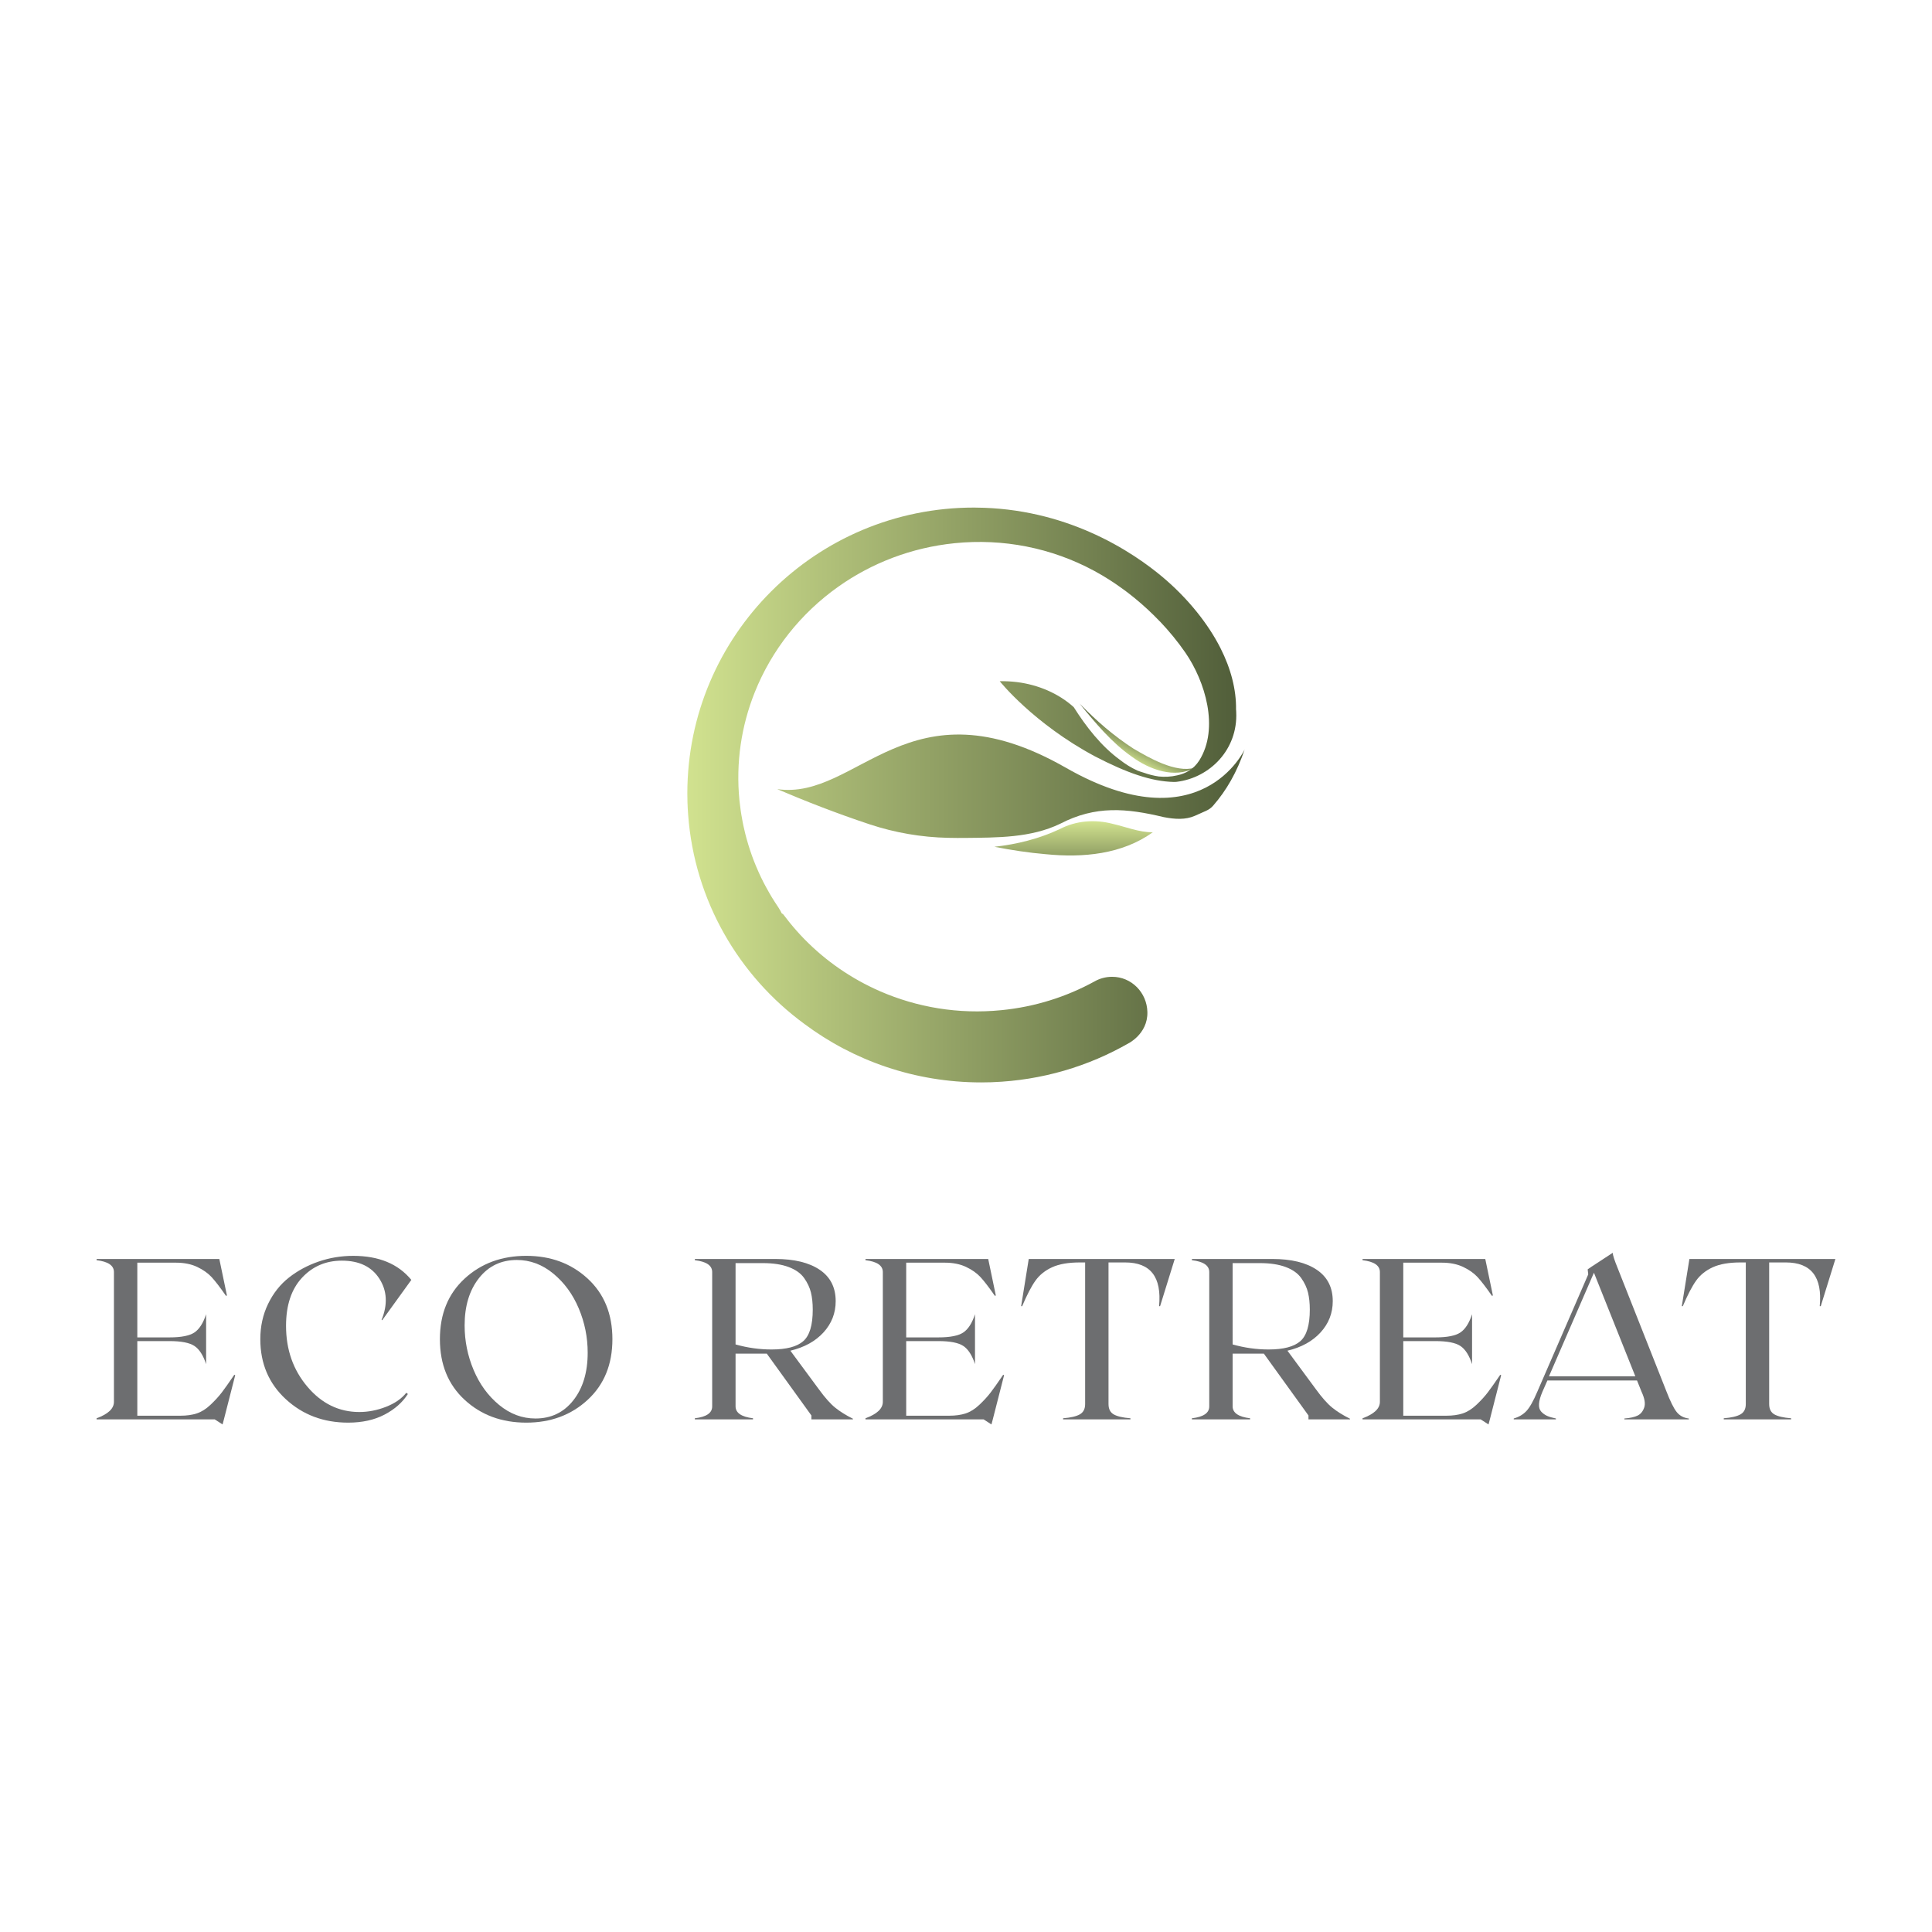 <?xml version="1.0" encoding="utf-8"?>
<!-- Generator: Adobe Illustrator 27.0.0, SVG Export Plug-In . SVG Version: 6.00 Build 0)  -->
<svg version="1.1" id="Layer_1" xmlns="http://www.w3.org/2000/svg" xmlns:xlink="http://www.w3.org/1999/xlink" x="0px" y="0px"
	 width="500px" height="500px" viewBox="0 0 500 500" style="enable-background:new 0 0 500 500;" xml:space="preserve">
<style type="text/css">
	.st0{fill:#6D6E70;}
	.st1{fill:url(#SVGID_1_);}
	.st2{fill:url(#SVGID_00000091731432463068268840000016569927536928713656_);}
	.st3{fill:url(#SVGID_00000067194576137047862520000001606105061540303757_);}
	.st4{fill:url(#SVGID_00000168795382470563200550000007712605355497969302_);}
	.st5{fill:url(#SVGID_00000103978461599589385540000000771941758205928340_);}
</style>
<g>
	<g>
		<g>
			<path class="st0" d="M60.64,355.786l0.232,0.116l-2.924,11.436l-0.347,1.303
				l-2.026-1.303H25v-0.29c3.011-1.1,4.506-2.528,4.487-4.285v-33.555
				c0-1.698-1.496-2.721-4.487-3.069v-0.318h31.76l1.968,9.438l-0.232,0.116
				c-1.544-2.219-2.789-3.84-3.734-4.864c-0.946-1.022-2.191-1.901-3.735-2.634
				s-3.388-1.1-5.53-1.1h-9.96v19.34h8.309c3.049,0,5.206-0.424,6.47-1.273
				c1.264-0.849,2.273-2.423,3.026-4.72v12.913
				c-0.753-2.296-1.762-3.865-3.026-4.704c-1.264-0.84-3.421-1.259-6.47-1.259
				h-8.309v19.311h11.147c1.622,0,3.035-0.198,4.242-0.594
				c1.206-0.396,2.384-1.134,3.532-2.215s2.118-2.138,2.91-3.171
				C58.159,359.372,59.25,357.833,60.64,355.786z"/>
			<path class="st0" d="M105.556,360.766c-1.39,2.181-3.407,3.962-6.051,5.342
				c-2.644,1.379-5.781,2.07-9.41,2.07c-6.369,0-11.749-2.026-16.14-6.079
				c-4.391-4.053-6.587-9.226-6.587-15.519c0-3.319,0.671-6.364,2.012-9.134
				c1.341-2.769,3.141-5.042,5.399-6.818c2.259-1.775,4.821-3.155,7.687-4.14
				s5.843-1.476,8.932-1.476c6.639,0,11.657,2.075,15.055,6.225l-7.527,10.422
				l-0.174-0.058c1.622-3.995,1.433-7.551-0.564-10.669
				c-1.998-3.117-5.236-4.676-9.713-4.676c-4.15,0-7.596,1.481-10.336,4.444
				c-2.741,2.963-4.111,7.108-4.111,12.435c0,6.157,1.848,11.412,5.544,15.764
				c3.695,4.353,8.169,6.528,13.419,6.528c2.296,0,4.588-0.444,6.876-1.331
				c2.287-0.888,4.048-2.104,5.284-3.648L105.556,360.766z"/>
			<path class="st0" d="M136.198,325.01c6.331,0,11.629,1.964,15.895,5.892
				c4.265,3.928,6.398,9.154,6.398,15.677c0,6.525-2.133,11.755-6.398,15.692
				c-4.266,3.937-9.564,5.906-15.895,5.906c-6.37,0-11.687-1.968-15.953-5.906
				c-4.266-3.937-6.398-9.168-6.398-15.692c0-6.523,2.132-11.749,6.398-15.677
				C124.511,326.975,129.828,325.01,136.198,325.01z M138.572,367.106
				c4.073,0,7.345-1.573,9.815-4.719c2.47-3.146,3.706-7.248,3.706-12.305
				c0-3.995-0.772-7.822-2.317-11.479c-1.544-3.658-3.739-6.659-6.586-9.004
				c-2.848-2.345-5.989-3.517-9.424-3.517c-4.073,0-7.345,1.569-9.815,4.705
				c-2.471,3.136-3.706,7.214-3.706,12.232c0,3.995,0.772,7.832,2.317,11.508
				c1.543,3.677,3.739,6.693,6.586,9.048
				C131.995,365.929,135.136,367.106,138.572,367.106z"/>
			<path class="st0" d="M211.902,359.521c1.583,2.181,2.997,3.773,4.242,4.777
				c1.245,1.004,2.774,1.959,4.588,2.866v0.174h-10.74v-1.013l-11.552-16.011
				h-0.551h-7.527v13.636c0,1.699,1.506,2.732,4.517,3.098v0.29h-15.055v-0.29
				c3.011-0.347,4.506-1.379,4.487-3.098v-34.742c0-1.698-1.496-2.721-4.487-3.069
				v-0.318h20.816c4.902,0,8.734,0.931,11.494,2.794
				c2.76,1.862,4.14,4.57,4.14,8.121c0,3.088-1.047,5.781-3.141,8.077
				c-2.095,2.297-4.956,3.879-8.584,4.748L211.902,359.521z M190.362,347.94
				c3.088,0.869,6.196,1.303,9.323,1.303c3.84,0,6.576-0.719,8.208-2.157
				c1.631-1.437,2.447-4.154,2.447-8.15c0-1.66-0.155-3.132-0.463-4.415
				c-0.309-1.283-0.898-2.538-1.766-3.764c-0.869-1.225-2.206-2.176-4.01-2.852
				c-1.805-0.675-4.029-1.013-6.673-1.013h-7.065V347.94z"/>
			<path class="st0" d="M259.626,355.786l0.232,0.116l-2.924,11.436l-0.347,1.303
				l-2.027-1.303h-30.573v-0.29c3.011-1.1,4.507-2.528,4.488-4.285v-33.555
				c0-1.698-1.496-2.721-4.488-3.069v-0.318h31.761l1.968,9.438l-0.232,0.116
				c-1.544-2.219-2.79-3.84-3.735-4.864c-0.945-1.022-2.19-1.901-3.734-2.634
				c-1.545-0.733-3.388-1.1-5.53-1.1h-9.96v19.34h8.309
				c3.05,0,5.207-0.424,6.471-1.273c1.264-0.849,2.273-2.423,3.025-4.72v12.913
				c-0.753-2.296-1.761-3.865-3.025-4.704c-1.264-0.84-3.421-1.259-6.471-1.259
				h-8.309v19.311h11.147c1.621,0,3.035-0.198,4.242-0.594
				c1.206-0.396,2.384-1.134,3.532-2.215c1.148-1.081,2.118-2.138,2.91-3.171
				C257.146,359.372,258.237,357.833,259.626,355.786z"/>
			<path class="st0" d="M304.021,325.821l-3.792,12.218h-0.261
				c0.714-7.547-2.21-11.32-8.772-11.32h-4.314v36.653
				c0,1.274,0.454,2.167,1.361,2.679s2.345,0.844,4.314,0.998v0.29h-17.429
				v-0.29c1.968-0.154,3.411-0.492,4.328-1.013
				c0.917-0.521,1.375-1.409,1.375-2.664v-36.653h-1.361
				c-2.972,0-5.366,0.415-7.18,1.245c-1.815,0.83-3.248,1.979-4.3,3.445
				c-1.052,1.467-2.206,3.676-3.46,6.63h-0.26l1.968-12.218H304.021z"/>
			<path class="st0" d="M340.542,359.521c1.582,2.181,2.997,3.773,4.242,4.777
				c1.245,1.004,2.774,1.959,4.588,2.866v0.174h-10.741v-1.013l-11.551-16.011
				h-0.551h-7.527v13.636c0,1.699,1.506,2.732,4.517,3.098v0.29h-15.055v-0.29
				c3.011-0.347,4.507-1.379,4.488-3.098v-34.742c0-1.698-1.496-2.721-4.488-3.069
				v-0.318h20.817c4.902,0,8.734,0.931,11.494,2.794
				c2.76,1.862,4.14,4.57,4.14,8.121c0,3.088-1.047,5.781-3.141,8.077
				c-2.094,2.297-4.955,3.879-8.584,4.748L340.542,359.521z M319.001,347.94
				c3.088,0.869,6.195,1.303,9.323,1.303c3.84,0,6.576-0.719,8.208-2.157
				c1.631-1.437,2.446-4.154,2.446-8.15c0-1.66-0.154-3.132-0.463-4.415
				c-0.308-1.283-0.897-2.538-1.766-3.764c-0.868-1.225-2.205-2.176-4.01-2.852
				c-1.804-0.675-4.029-1.013-6.673-1.013h-7.064V347.94z"/>
			<path class="st0" d="M388.266,355.786l0.232,0.116L385.574,367.338l-0.348,1.303
				l-2.027-1.303h-30.573v-0.29c3.011-1.1,4.507-2.528,4.488-4.285v-33.555
				c0-1.698-1.496-2.721-4.488-3.069v-0.318h31.761l1.968,9.438l-0.232,0.116
				c-1.544-2.219-2.79-3.84-3.735-4.864c-0.945-1.022-2.19-1.901-3.734-2.634
				c-1.545-0.733-3.388-1.1-5.53-1.1h-9.96v19.34h8.309
				c3.05,0,5.207-0.424,6.471-1.273c1.264-0.849,2.273-2.423,3.025-4.72v12.913
				c-0.753-2.296-1.761-3.865-3.025-4.704c-1.264-0.84-3.421-1.259-6.471-1.259
				h-8.309v19.311h11.147c1.621,0,3.035-0.198,4.242-0.594
				c1.206-0.396,2.384-1.134,3.532-2.215c1.148-1.081,2.118-2.138,2.91-3.171
				C385.786,359.372,386.876,357.833,388.266,355.786z"/>
			<path class="st0" d="M431.184,359.869c1.061,2.76,1.978,4.618,2.751,5.573
				c0.772,0.955,1.814,1.511,3.127,1.665v0.232h-16.676v-0.232
				c1.506-0.116,2.654-0.371,3.445-0.768c0.791-0.395,1.356-1.09,1.693-2.084
				c0.338-0.994,0.111-2.34-0.68-4.039l-1.187-2.954h-23.19l-1.303,2.954
				c-0.521,1.215-0.811,2.254-0.869,3.112c-0.058,0.859,0.13,1.525,0.564,1.998
				c0.434,0.473,0.941,0.84,1.52,1.1c0.579,0.26,1.342,0.488,2.287,0.68
				v0.232h-10.915v-0.232c1.351-0.386,2.451-1.038,3.3-1.954
				c0.849-0.916,1.786-2.581,2.808-4.994l13.173-30.342l-0.145-1.303l0.956-0.666
				l5.53-3.619c0,0.56,0.434,1.901,1.303,4.025L431.184,359.869z M400.872,356.191
				h22.351l-10.713-26.81L400.872,356.191z"/>
			<path class="st0" d="M475,325.821l-3.792,12.218h-0.261
				c0.714-7.547-2.21-11.32-8.772-11.32h-4.314v36.653
				c0,1.274,0.454,2.167,1.361,2.679s2.345,0.844,4.314,0.998v0.29h-17.429
				v-0.29c1.968-0.154,3.411-0.492,4.328-1.013s1.375-1.409,1.375-2.664v-36.653
				h-1.361c-2.972,0-5.366,0.415-7.18,1.245c-1.815,0.83-3.248,1.979-4.3,3.445
				c-1.052,1.467-2.206,3.676-3.46,6.63h-0.26l1.968-12.218H475z"/>
		</g>
	</g>
	<g>
		<g>
			<g>
				
					<linearGradient id="SVGID_1_" gradientUnits="userSpaceOnUse" x1="162.918" y1="203.479" x2="321.842" y2="203.479">
					<stop  offset="0" style="stop-color:#D1E28F"/>
					<stop  offset="1" style="stop-color:#515E3A"/>
				</linearGradient>
				<path class="st1" d="M249.735,216.856c8.291-0.1,17.031,0.015,24.665-3.683
					c9.152-4.747,17.144-4.009,26.767-1.705c2.864,0.56,5.654,0.741,8.112-0.356
					l2.851-1.272c0.691-0.308,1.318-0.749,1.816-1.318
					c3.423-3.906,6.202-8.717,8.174-14.58c0,0-11.339,24.731-46.256,4.757
					c-40.809-23.344-53.796,8.535-74.712,5.528
					c7.285,3.116,15.379,6.274,23.844,9.087c6.571,2.184,13.439,3.371,20.362,3.514
					C247.004,216.862,248.502,216.875,249.735,216.856z"/>
			</g>
			
				<linearGradient id="SVGID_00000173119903084893169670000016087598413733975184_" gradientUnits="userSpaceOnUse" x1="277.844" y1="212.631" x2="277.844" y2="230.202">
				<stop  offset="0" style="stop-color:#D1E28F"/>
				<stop  offset="1" style="stop-color:#515E3A"/>
			</linearGradient>
			<path style="fill:url(#SVGID_00000173119903084893169670000016087598413733975184_);" d="M270.652,221.064
				c9.71,0.966,19.764,0.011,27.695-5.675c-3.618,0.023-7.033-1.429-10.415-2.188
				c-4.54-1.187-9.468-0.837-13.672,1.369c-5.314,2.499-11.074,3.93-16.919,4.577
				C261.745,220.005,266.18,220.687,270.652,221.064z"/>
		</g>
		<g>
			
				<linearGradient id="SVGID_00000136394491645486461600000013982252739426881960_" gradientUnits="userSpaceOnUse" x1="236.615" y1="259.622" x2="236.615" y2="259.622">
				<stop  offset="0" style="stop-color:#D1E28F"/>
				<stop  offset="1" style="stop-color:#515E3A"/>
			</linearGradient>
			<path style="fill:url(#SVGID_00000136394491645486461600000013982252739426881960_);" d="M236.615,259.622"/>
			
				<linearGradient id="SVGID_00000060011159969837621340000004969704424304163515_" gradientUnits="userSpaceOnUse" x1="291.389" y1="196.405" x2="294.748" y2="189.456">
				<stop  offset="0" style="stop-color:#D1E28F"/>
				<stop  offset="1" style="stop-color:#515E3A"/>
			</linearGradient>
			<path style="fill:url(#SVGID_00000060011159969837621340000004969704424304163515_);" d="M293.367,193.768
				c-5.066-3.263-9.637-7.229-13.824-11.543c0,0-0.08-0.085-0.148-0.158
				c4.066,5.023,8.24,10.062,13.539,13.774c4.548,3.34,11.068,5.737,16.271,2.856
				C304.222,200.125,297.326,196.084,293.367,193.768z"/>
			
				<linearGradient id="SVGID_00000150076617581639995390000014402317397104637570_" gradientUnits="userSpaceOnUse" x1="177.88" y1="205.743" x2="319.953" y2="205.743">
				<stop  offset="0" style="stop-color:#D1E28F"/>
				<stop  offset="1" style="stop-color:#515E3A"/>
			</linearGradient>
			<path style="fill:url(#SVGID_00000150076617581639995390000014402317397104637570_);" d="M319.933,184.307
				c-0.008-0.162-0.016-0.326-0.026-0.49c-0.004-0.071-0.014-0.13-0.021-0.196
				c0.079-5.138-1.33-10.556-4.016-15.867c-1.646-3.253-3.732-6.395-6.091-9.33
				l0.003-0.001c-0.021-0.026-0.044-0.051-0.066-0.078
				c-0.638-0.792-1.296-1.568-1.971-2.327c-0.049-0.055-0.098-0.111-0.148-0.166
				c-0.673-0.751-1.361-1.485-2.064-2.201c-0.052-0.053-0.103-0.106-0.155-0.158
				c-0.724-0.733-1.462-1.445-2.21-2.135c-0.022-0.02-0.044-0.041-0.066-0.062
				c-0.779-0.716-1.568-1.409-2.365-2.074c-3.256-2.713-9.71-7.622-18.875-11.608
				c-7.871-3.424-17.744-6.163-29.315-6.247c-0.148-0.001-0.294-0.007-0.443-0.008
				c-0.001,0-0.001,0-0.002,0c-0,0-0.001,0-0.001,0
				c-40.996-0.04-74.223,33.136-74.223,73.996c0,0,0,0.001,0,0.001
				c0,0,0,0.001,0,0.001c0,0.443,0.012,0.883,0.02,1.324
				c0.006,0.32,0.005,0.642,0.015,0.962c0.032,1.066,0.096,2.123,0.173,3.177
				c1.629,22.231,13.101,41.74,30.107,54.189
				c12.71,9.49,28.559,15.117,45.743,15.117c0,0,0.001,0,0.001,0
				c0,0,0.001,0,0.001,0c0.351,0,0.699-0.013,1.048-0.017
				c0.518-0.007,1.037-0.009,1.553-0.026c0.098-0.003,0.194-0.011,0.291-0.015
				c12.846-0.477,24.892-4.11,35.323-10.119c0,0,0.01-0.005,0.03-0.005
				c0.037-0.03,1.085-0.578,2.187-1.695c0.007-0.007,0.013-0.012,0.02-0.019
				c-0.001,0-0.001,0-0.001,0c1.277-1.301,2.621-3.367,2.552-6.321
				c-0.114-5.026-4.095-9.117-9.129-9.117c-1.665,0-3.237,0.442-4.595,1.223
				c-7.196,3.945-15.321,6.552-24.024,7.412
				c-11.185,1.122-21.958-0.75-31.516-4.928c-0-0-0.006-0.005-0.006-0.005
				c-7.307-3.196-13.899-7.748-19.411-13.363c-0.052-0.053-0.105-0.106-0.157-0.159
				c-1.284-1.318-2.507-2.696-3.668-4.126c-0.111-0.137-0.223-0.273-0.332-0.411
				c-0.362-0.454-0.719-0.911-1.068-1.375c-0.193-0.258-0.354-0.54-0.716-0.668
				c-0.479-1.031-1.14-1.932-1.747-2.873c-0.276-0.429-0.549-0.86-0.815-1.296
				c-0.226-0.371-0.44-0.751-0.663-1.124c-0.288-0.483-0.728-1.29-0.993-1.786
				c-0.185-0.347-0.37-0.695-0.549-1.047c-0.205-0.403-0.407-0.807-0.603-1.215
				c-0.215-0.446-0.42-0.898-0.624-1.351c-0.246-0.547-0.484-1.098-0.714-1.653
				c-0.184-0.444-0.365-0.889-0.538-1.338c-0.146-0.378-0.289-0.757-0.428-1.139
				c-0.203-0.56-0.396-1.124-0.582-1.692c-0.148-0.451-0.29-0.905-0.428-1.361
				c-0.163-0.541-0.321-1.084-0.469-1.631c-0.098-0.361-0.193-0.722-0.284-1.086
				c-0.159-0.633-0.307-1.27-0.445-1.911c-0.085-0.392-0.164-0.786-0.242-1.181
				c-0.122-0.624-0.235-1.251-0.337-1.882c-0.057-0.353-0.112-0.708-0.163-1.064
				c-0.097-0.673-0.182-1.35-0.256-2.031c-0.02-0.184-0.046-0.366-0.065-0.55
				c-0.984-9.823,0.499-19.327,3.929-27.947
				c4.379-11.003,11.95-20.549,21.711-27.444
				c8.573-6.055,18.82-10.075,30.077-11.214
				c12.475-1.261,24.999,1.187,36.001,7.113c0.064,0.035,0.128,0.068,0.192,0.103
				c0.69,0.375,1.374,0.763,2.052,1.165c0.047,0.028,0.093,0.057,0.14,0.085
				c0.958,0.572,1.902,1.17,2.833,1.79c0.17,0.113,0.335,0.229,0.503,0.343
				c0.753,0.511,1.495,1.039,2.229,1.58c0.343,0.255,0.683,0.511,1.017,0.769
				c0.506,0.387,1.004,0.785,1.499,1.187c2.448,1.994,4.648,4.058,6.595,6.1
				l0.017-0.004c2.407,2.531,4.627,5.232,6.6,8.09
				c5.109,7.403,8.834,19.549,3.604,27.907c-1.463,2.286-3.551,3.409-5.753,3.865
				c-1.576,0.377-3.252,0.438-4.728,0.284c-1.309-0.194-2.573-0.516-3.792-0.947
				c-0.729-0.216-1.326-0.427-1.732-0.582c-1.693-0.771-3.183-1.717-4.544-2.791
				c-4.861-3.539-8.816-8.67-11.945-13.632c-4.002-3.604-9.243-5.775-14.571-6.459
				c-1.521-0.195-3.054-0.271-4.587-0.255c0.107,0.134,8.742,10.93,24.65,19.458
				c8.24,4.277,14.593,6.493,20.382,6.623c0.277,0.006,0.553-0.007,0.827-0.041
				C313.105,201.272,320.379,193.993,319.933,184.307z"/>
		</g>
	</g>
</g>
</svg>
